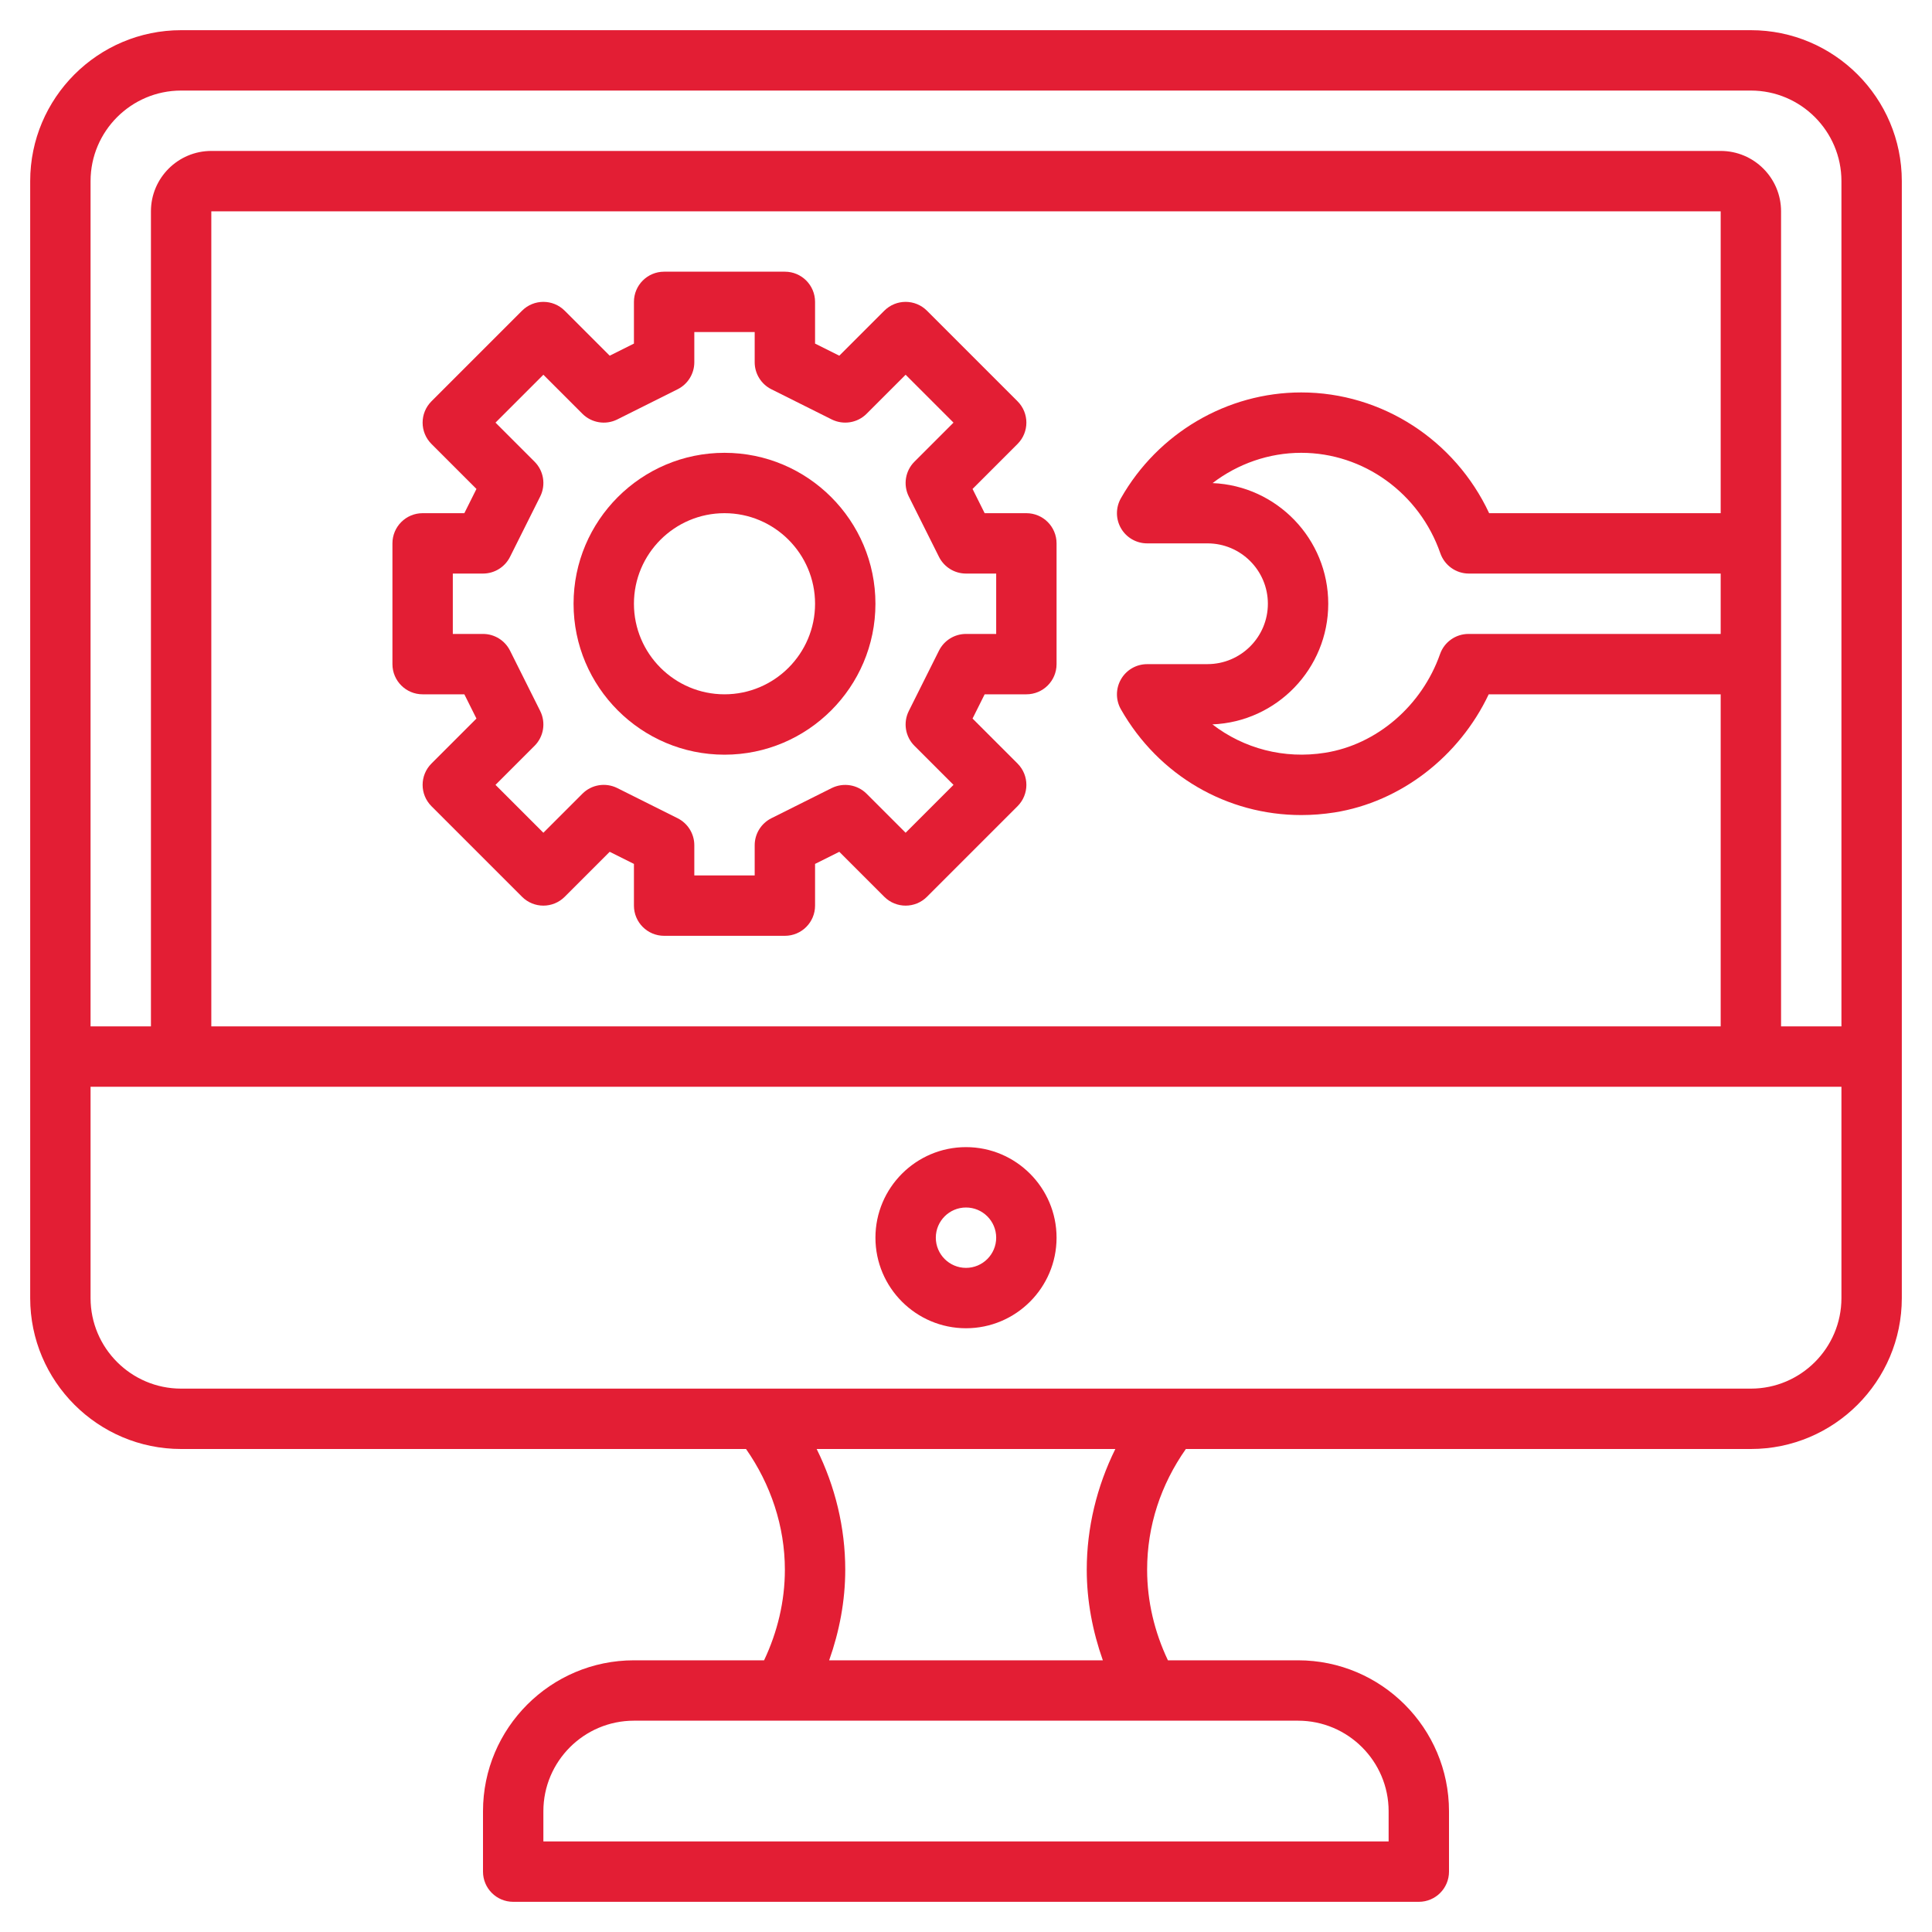 <svg fill="#e31e34" id="Layer_3" enable-background="new 0 0 64 64" height="512" viewBox="0 0 64 64" width="512" xmlns="http://www.w3.org/2000/svg"><g><path d="m58 1h-52c-2.757 0-5 2.243-5 5v37c0 2.757 2.243 5 5 5h18.713c.819 1.17 1.287 2.562 1.287 4 0 1.044-.246 2.066-.689 3h-4.311c-2.757 0-5 2.243-5 5v2c0 .552.447 1 1 1h30c.553 0 1-.448 1-1v-2c0-2.757-2.243-5-5-5h-4.311c-.444-.934-.689-1.957-.689-3 0-1.457.456-2.823 1.283-4h18.717c2.757 0 5-2.243 5-5v-37c0-2.757-2.243-5-5-5zm-52 2h52c1.654 0 3 1.346 3 3v28h-2v-27c0-1.103-.897-2-2-2h-50c-1.103 0-2 .897-2 2v27h-2v-28c0-1.654 1.346-3 3-3zm34.168 13.003c.836-.639 1.865-1.003 2.937-1.003 2.064 0 3.916 1.337 4.608 3.328.141.402.519.672.945.672h8.342v2h-8.354c-.425 0-.803.268-.943.668-.603 1.714-2.096 2.997-3.806 3.268-1.361.218-2.696-.14-3.735-.94 2.131-.084 3.838-1.845 3.838-3.996 0-2.149-1.704-3.908-3.832-3.997zm16.832.997h-7.67c-1.131-2.419-3.55-4-6.225-4-2.457 0-4.746 1.344-5.974 3.506-.176.31-.174.689.005.997s.509.497.865.497h1.999c1.103 0 2 .897 2 2s-.897 2-2.001 2l-2 .001c-.355 0-.685.189-.863.498-.179.308-.181.688-.005.997 1.253 2.202 3.52 3.504 5.975 3.504.365 0 .734-.029 1.105-.087 2.193-.349 4.13-1.854 5.104-3.912h7.685v11h-50v-27.001h50zm-11 43v1h-28v-1c0-1.654 1.346-3 3-3h22c1.654 0 3 1.346 3 3zm-9.467-5h-9.066c.34-.96.533-1.971.533-3 0-1.396-.334-2.764-.947-4h9.894c-.612 1.237-.947 2.607-.947 4 0 1.028.194 2.04.533 3zm21.467-9h-52c-1.654 0-3-1.346-3-3v-7h58v7c0 1.654-1.346 3-3 3z"/><path d="m32 38c-1.654 0-3 1.346-3 3s1.346 3 3 3 3-1.346 3-3-1.346-3-3-3zm0 4c-.552 0-1-.449-1-1s.448-1 1-1 1 .449 1 1-.448 1-1 1z"/><path d="m14 23h1.382l.401.803-1.49 1.49c-.391.391-.391 1.023 0 1.414l3 3c.391.391 1.023.391 1.414 0l1.49-1.49.803.401v1.382c0 .552.447 1 1 1h4c.553 0 1-.448 1-1v-1.382l.803-.401 1.49 1.49c.391.391 1.023.391 1.414 0l3-3c.391-.391.391-1.023 0-1.414l-1.49-1.49.401-.803h1.382c.553 0 1-.448 1-1v-4c0-.552-.447-1-1-1h-1.382l-.401-.803 1.49-1.49c.391-.391.391-1.023 0-1.414l-3-3c-.391-.391-1.023-.391-1.414 0l-1.49 1.49-.803-.401v-1.382c0-.552-.447-1-1-1h-4c-.553 0-1 .448-1 1v1.382l-.803.401-1.49-1.49c-.391-.391-1.023-.391-1.414 0l-3 3c-.391.391-.391 1.023 0 1.414l1.49 1.49-.401.803h-1.382c-.553 0-1 .448-1 1v4c0 .552.447 1 1 1zm1-4h1c.379 0 .725-.214.895-.553l1-2c.192-.385.117-.85-.188-1.154l-1.293-1.293 1.586-1.586 1.293 1.293c.306.305.771.379 1.154.188l2-1c.339-.17.553-.516.553-.895v-1h2v1c0 .379.214.725.553.895l2 1c.385.19.849.117 1.154-.188l1.293-1.293 1.586 1.586-1.293 1.293c-.305.304-.38.769-.188 1.154l1 2c.17.339.516.553.895.553h1v2h-1c-.379 0-.725.214-.895.553l-1 2c-.192.385-.117.85.188 1.154l1.293 1.293-1.586 1.586-1.293-1.293c-.305-.304-.769-.377-1.154-.188l-2 1c-.339.17-.553.516-.553.895v1h-2v-1c0-.379-.214-.725-.553-.895l-2-1c-.385-.191-.849-.118-1.154.188l-1.293 1.293-1.586-1.586 1.293-1.293c.305-.304.38-.769.188-1.154l-1-2c-.17-.339-.516-.553-.895-.553h-1z"/><path d="m24 25c2.757 0 5-2.243 5-5s-2.243-5-5-5-5 2.243-5 5 2.243 5 5 5zm0-8c1.654 0 3 1.346 3 3s-1.346 3-3 3-3-1.346-3-3 1.346-3 3-3z"/></g></svg>